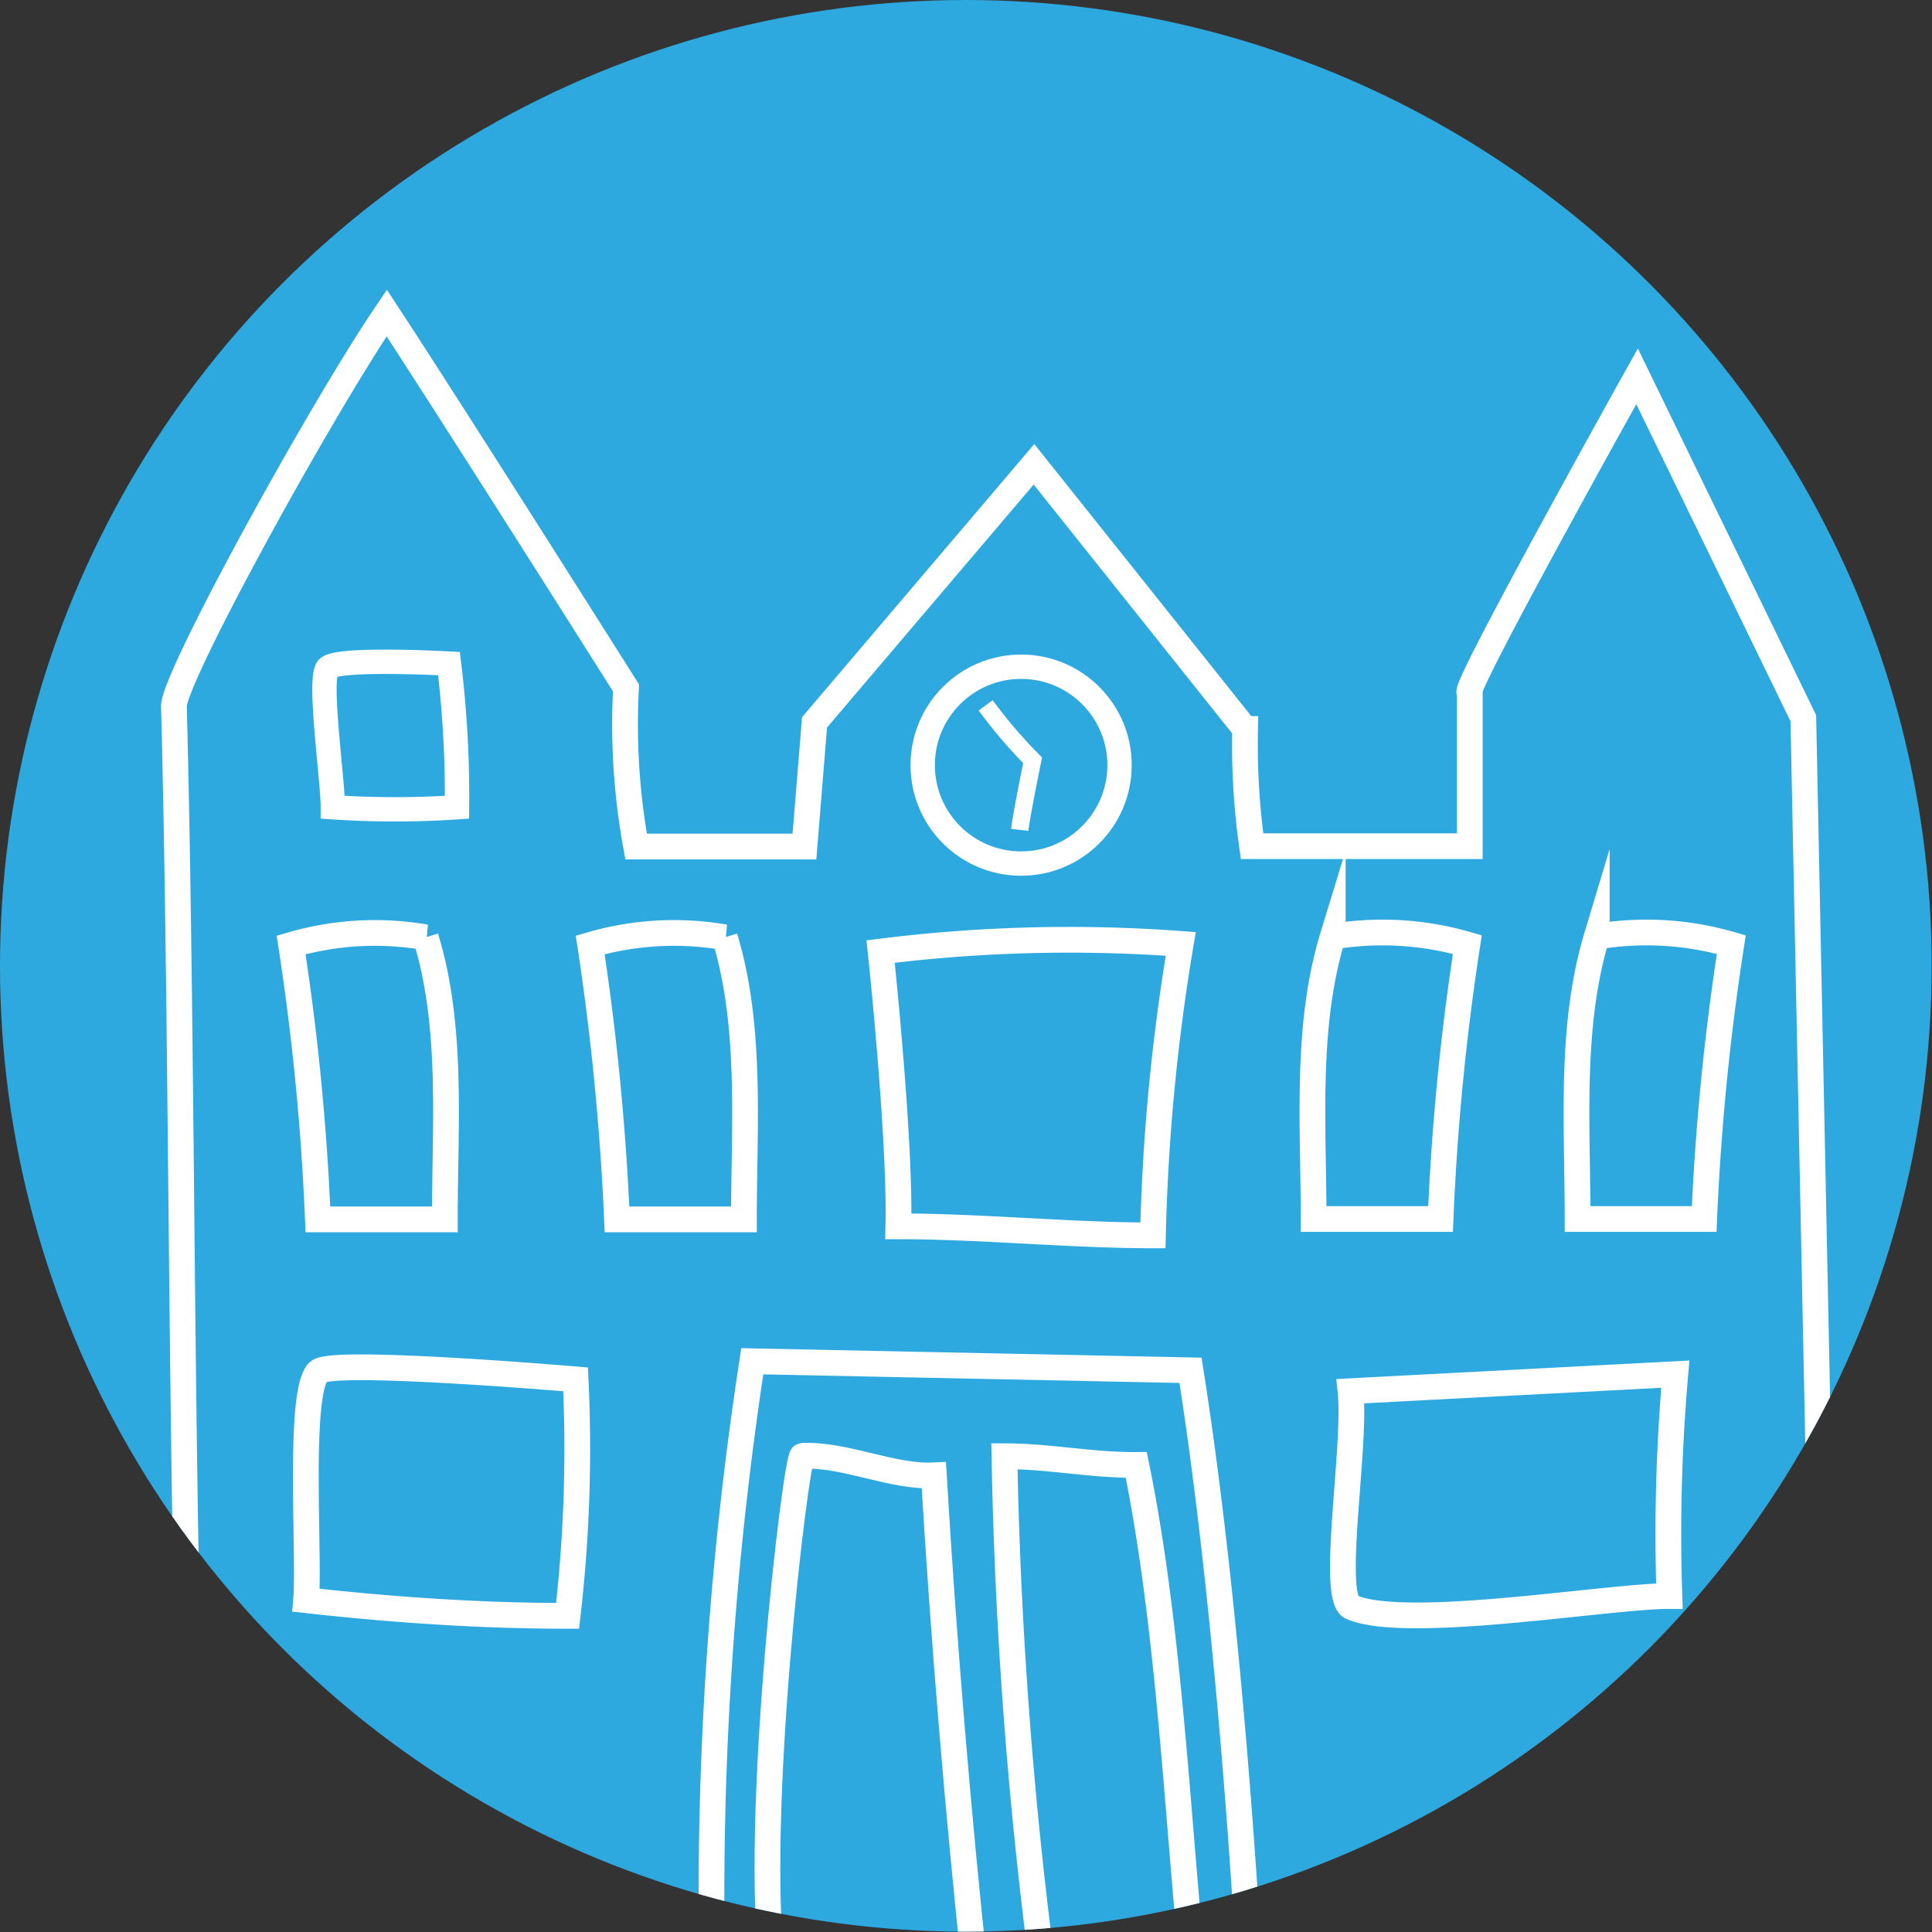 <svg xmlns="http://www.w3.org/2000/svg" xmlns:xlink="http://www.w3.org/1999/xlink" viewBox="0 0 55.55 55.55"><rect x="0" y="0" width="55.55" height="55.55" fill="#333333" stroke="none"/><defs><style>.cls-1,.cls-4,.cls-5,.cls-6,.cls-7{fill:none;}.cls-2{fill:#2ea9e0;}.cls-3{clip-path:url(#clip-path);}.cls-4,.cls-5,.cls-6,.cls-7{stroke:#fff;stroke-miterlimit:10;}.cls-4{stroke-width:0.74px;}.cls-5{stroke-width:0.7px;}.cls-6{stroke-width:0.5px;}.cls-7{stroke-width:0.74px;}</style><clipPath id="clip-path"><circle class="cls-1" cx="27.77" cy="27.77" r="27.77"/></clipPath></defs><title>passtutors-advisory-button</title><g id="school_advice" data-name="school advice"><circle class="cls-2" cx="27.77" cy="27.77" r="27.77"/><g class="cls-3"><path class="cls-4" d="M5.41,47.93C5.2,39.72,5.22,28.52,5,20.31,5,19.47,9.2,11.83,11.12,9,13.17,12.13,18,19.78,18,19.78a19.45,19.45,0,0,0,.29,4.56c1.54,0,4.84,0,4.84,0l.29-3.57,6.31-7.42,6.07,7.61A20.73,20.73,0,0,0,36,24.33h6.26V19.91c-.34.14,4.81-9.09,4.81-9.09l4.78,9.83.59,28.85"/><path class="cls-4" d="M9.14,35.06h3.65c0-2.7.24-5.53-.55-8.11a8.59,8.59,0,0,0-3.87.22A70.62,70.62,0,0,1,9.14,35.06Z"/><path class="cls-4" d="M20.47,56.2a101.65,101.65,0,0,1,1.16-17.06l12.6.26c.85,5.37,1.42,12.24,1.73,17.74"/><path class="cls-4" d="M22.23,56.78c-.61-4.4.66-14.91.84-14.92,1.21-.06,2.58.62,3.78.56q.43,7.19,1.19,14.34"/><path class="cls-4" d="M30.08,57.36a131.72,131.72,0,0,1-1.2-15.49c1.3,0,2.49.26,3.79.25,1,4.87,1.21,10.78,1.7,15.2"/><path class="cls-4" d="M16.55,39.66a41.84,41.84,0,0,1-.23,6.8c-2.51,0-5-.17-7.52-.45.11-1.29-.25-6.09.37-6.58C9.63,39.07,16.55,39.66,16.55,39.66Z"/><path class="cls-4" d="M38.83,40l9.34-.49A52.9,52.9,0,0,0,48,45.89c-1.76,0-7.56,1-9.14.32C38.24,45.94,39,41.59,38.83,40Z"/><circle class="cls-5" cx="29.36" cy="22" r="2.83"/><path class="cls-6" d="M28.34,20.28a14.06,14.06,0,0,0,1.35,1.58s-.32,1.56-.37,2"/><path class="cls-4" d="M17.74,35.06h3.65c0-2.7.23-5.53-.55-8.11a8.58,8.58,0,0,0-3.87.22A73.51,73.51,0,0,1,17.74,35.06Z"/><path class="cls-7" d="M25.83,35.26c2.4,0,4.92.26,7.32.26a58.49,58.49,0,0,1,.8-8.38,43.57,43.57,0,0,0-8.63.22S25.89,32.69,25.83,35.26Z"/><path class="cls-4" d="M49,35.05H45.36c0-2.7-.23-5.53.55-8.12a8.73,8.73,0,0,1,3.87.23A70.63,70.63,0,0,0,49,35.05Z"/><path class="cls-4" d="M41.42,35.05H37.77c0-2.7-.24-5.53.55-8.12a8.73,8.73,0,0,1,3.87.23A70.63,70.63,0,0,0,41.42,35.05Z"/><path class="cls-5" d="M12.91,19.08a31.57,31.57,0,0,1,.23,4.13,26.56,26.56,0,0,1-3.57,0c0-.79-.42-3.69-.15-4S12.91,19.08,12.91,19.08Z"/></g></g></svg>